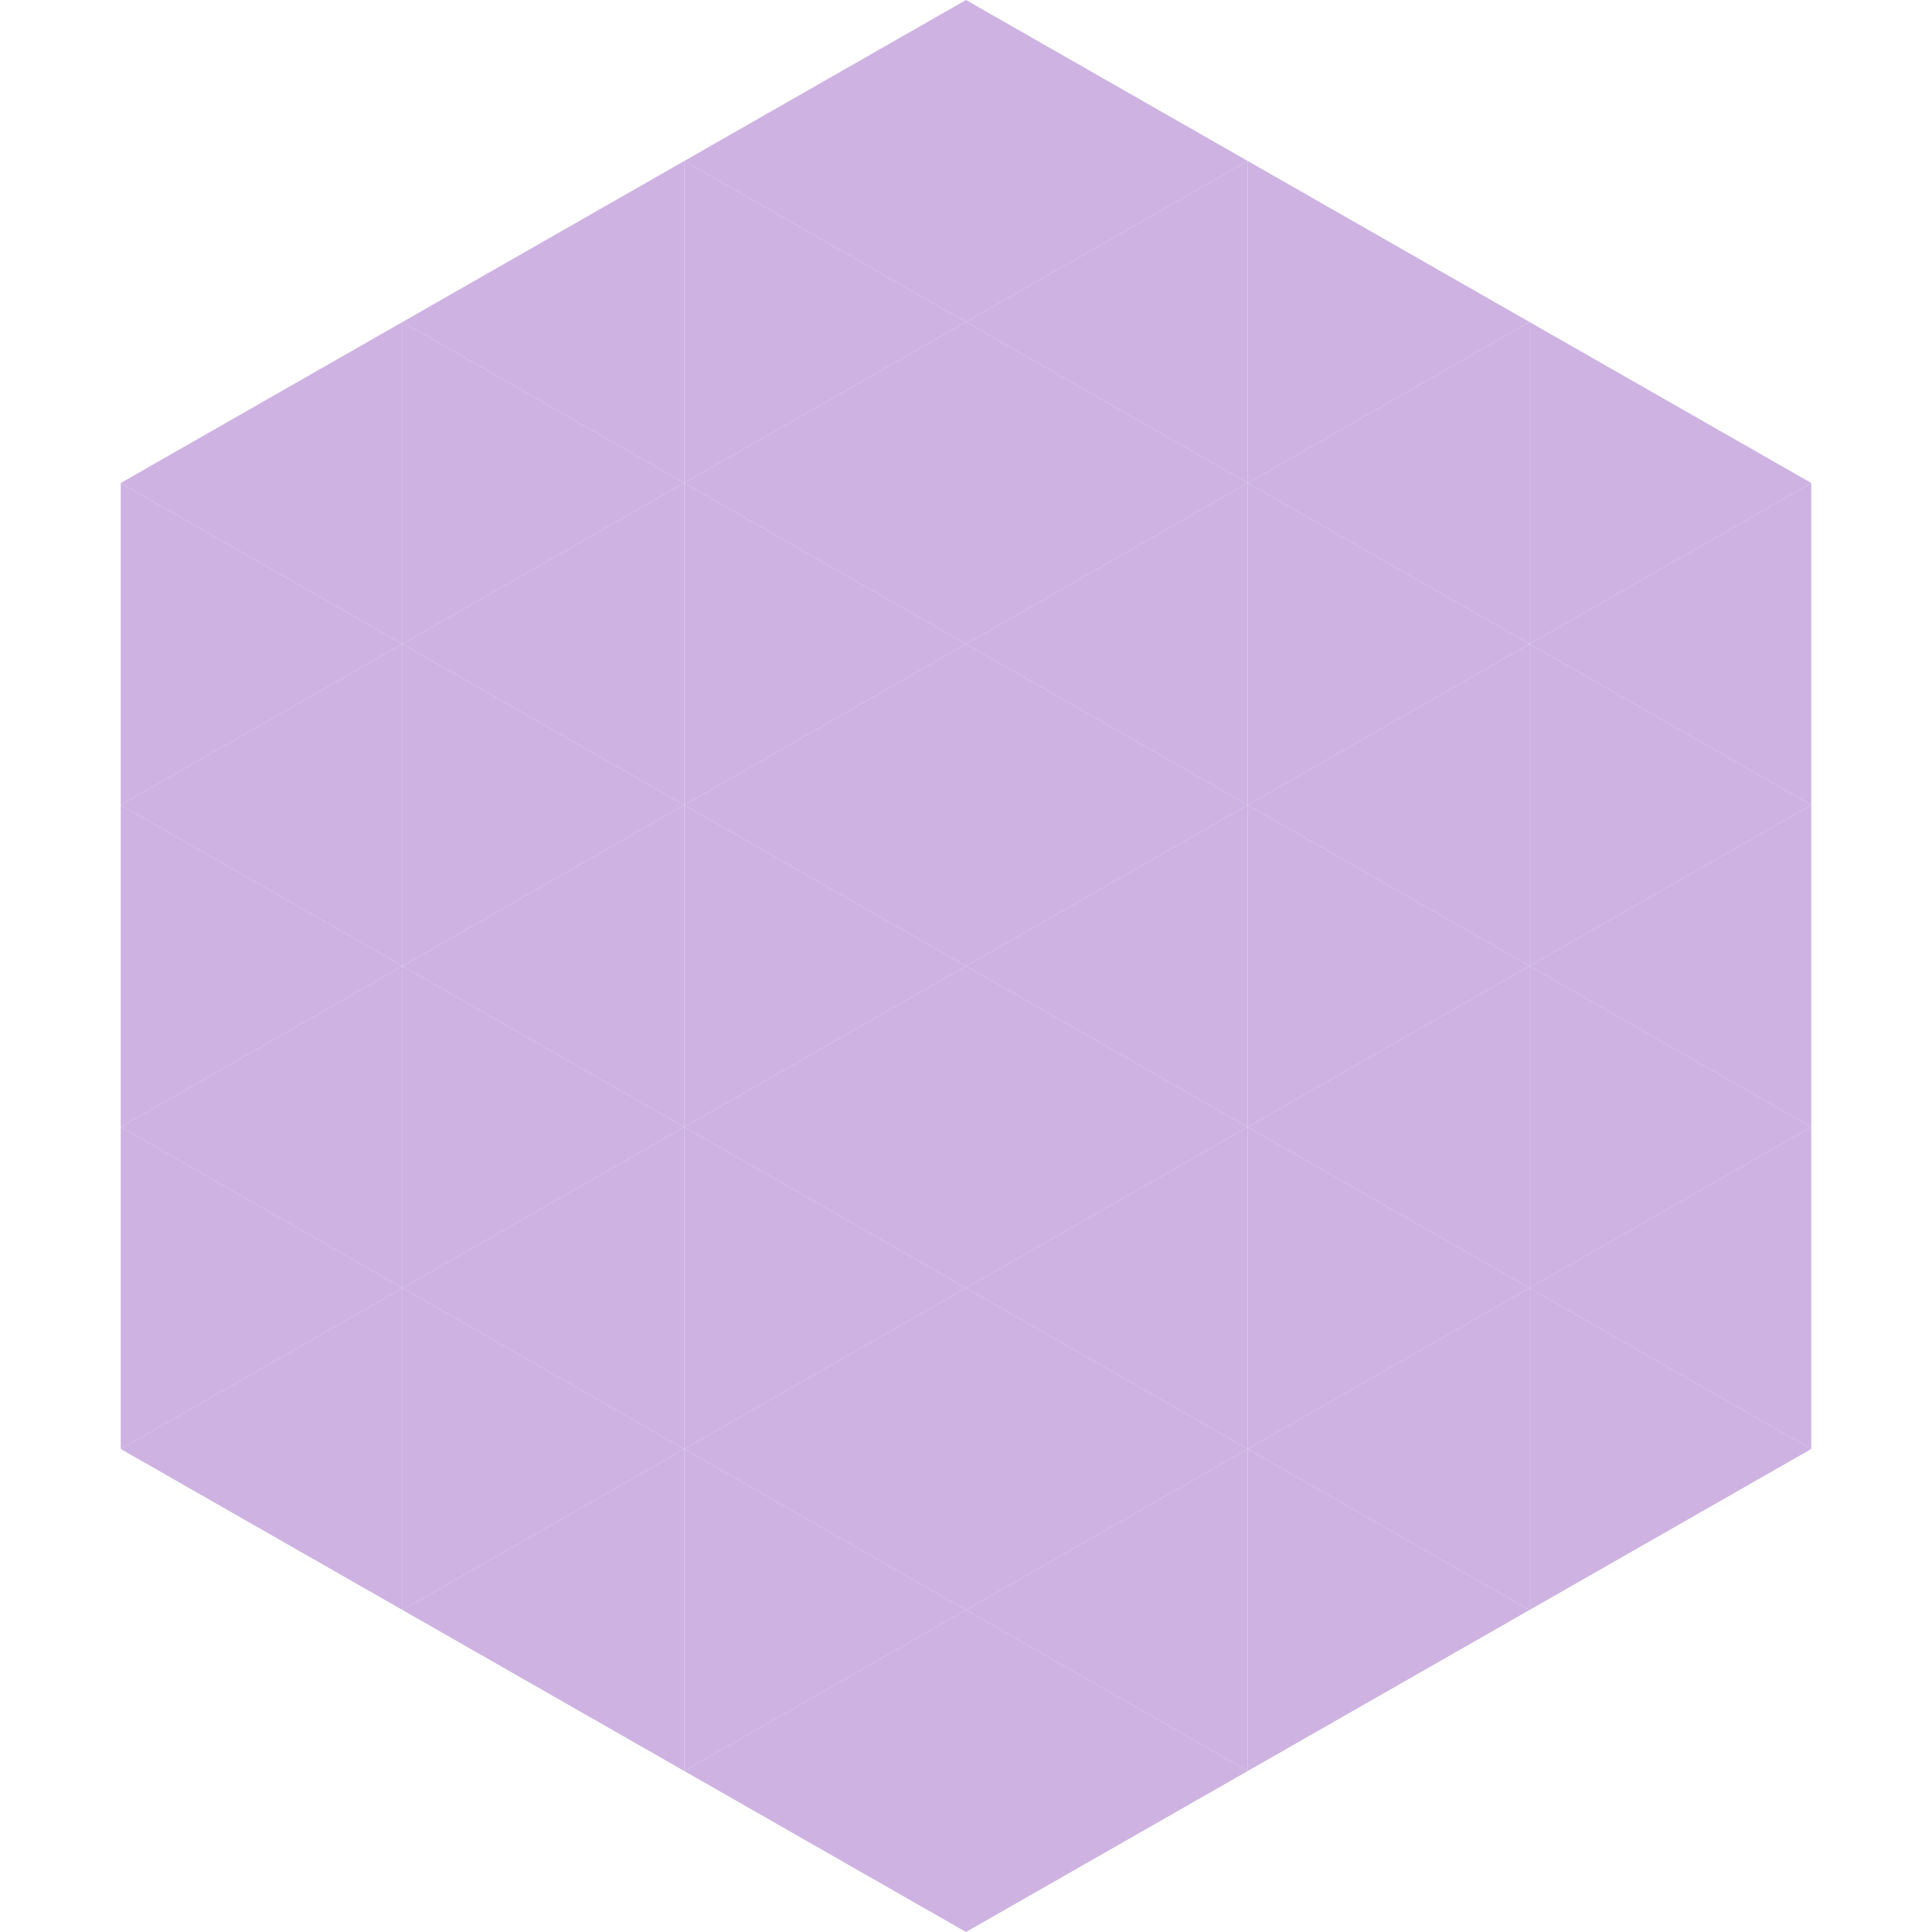 <?xml version="1.0"?>
<!-- Generated by SVGo -->
<svg width="240" height="240"
     xmlns="http://www.w3.org/2000/svg"
     xmlns:xlink="http://www.w3.org/1999/xlink">
<polygon points="50,40 15,60 50,80" style="fill:rgb(205,178,226)" />
<polygon points="190,40 225,60 190,80" style="fill:rgb(205,178,226)" />
<polygon points="15,60 50,80 15,100" style="fill:rgb(205,178,226)" />
<polygon points="225,60 190,80 225,100" style="fill:rgb(205,178,226)" />
<polygon points="50,80 15,100 50,120" style="fill:rgb(205,178,226)" />
<polygon points="190,80 225,100 190,120" style="fill:rgb(205,178,226)" />
<polygon points="15,100 50,120 15,140" style="fill:rgb(205,178,226)" />
<polygon points="225,100 190,120 225,140" style="fill:rgb(205,178,226)" />
<polygon points="50,120 15,140 50,160" style="fill:rgb(205,178,226)" />
<polygon points="190,120 225,140 190,160" style="fill:rgb(205,178,226)" />
<polygon points="15,140 50,160 15,180" style="fill:rgb(205,178,226)" />
<polygon points="225,140 190,160 225,180" style="fill:rgb(205,178,226)" />
<polygon points="50,160 15,180 50,200" style="fill:rgb(205,178,226)" />
<polygon points="190,160 225,180 190,200" style="fill:rgb(205,178,226)" />
<polygon points="15,180 50,200 15,220" style="fill:rgb(255,255,255); fill-opacity:0" />
<polygon points="225,180 190,200 225,220" style="fill:rgb(255,255,255); fill-opacity:0" />
<polygon points="50,0 85,20 50,40" style="fill:rgb(255,255,255); fill-opacity:0" />
<polygon points="190,0 155,20 190,40" style="fill:rgb(255,255,255); fill-opacity:0" />
<polygon points="85,20 50,40 85,60" style="fill:rgb(205,178,226)" />
<polygon points="155,20 190,40 155,60" style="fill:rgb(205,178,226)" />
<polygon points="50,40 85,60 50,80" style="fill:rgb(205,178,226)" />
<polygon points="190,40 155,60 190,80" style="fill:rgb(205,178,226)" />
<polygon points="85,60 50,80 85,100" style="fill:rgb(205,178,226)" />
<polygon points="155,60 190,80 155,100" style="fill:rgb(205,178,226)" />
<polygon points="50,80 85,100 50,120" style="fill:rgb(205,178,226)" />
<polygon points="190,80 155,100 190,120" style="fill:rgb(205,178,226)" />
<polygon points="85,100 50,120 85,140" style="fill:rgb(205,178,226)" />
<polygon points="155,100 190,120 155,140" style="fill:rgb(205,178,226)" />
<polygon points="50,120 85,140 50,160" style="fill:rgb(205,178,226)" />
<polygon points="190,120 155,140 190,160" style="fill:rgb(205,178,226)" />
<polygon points="85,140 50,160 85,180" style="fill:rgb(205,178,226)" />
<polygon points="155,140 190,160 155,180" style="fill:rgb(205,178,226)" />
<polygon points="50,160 85,180 50,200" style="fill:rgb(205,178,226)" />
<polygon points="190,160 155,180 190,200" style="fill:rgb(205,178,226)" />
<polygon points="85,180 50,200 85,220" style="fill:rgb(205,178,226)" />
<polygon points="155,180 190,200 155,220" style="fill:rgb(205,178,226)" />
<polygon points="120,0 85,20 120,40" style="fill:rgb(205,178,226)" />
<polygon points="120,0 155,20 120,40" style="fill:rgb(205,178,226)" />
<polygon points="85,20 120,40 85,60" style="fill:rgb(205,178,226)" />
<polygon points="155,20 120,40 155,60" style="fill:rgb(205,178,226)" />
<polygon points="120,40 85,60 120,80" style="fill:rgb(205,178,226)" />
<polygon points="120,40 155,60 120,80" style="fill:rgb(205,178,226)" />
<polygon points="85,60 120,80 85,100" style="fill:rgb(205,178,226)" />
<polygon points="155,60 120,80 155,100" style="fill:rgb(205,178,226)" />
<polygon points="120,80 85,100 120,120" style="fill:rgb(205,178,226)" />
<polygon points="120,80 155,100 120,120" style="fill:rgb(205,178,226)" />
<polygon points="85,100 120,120 85,140" style="fill:rgb(205,178,226)" />
<polygon points="155,100 120,120 155,140" style="fill:rgb(205,178,226)" />
<polygon points="120,120 85,140 120,160" style="fill:rgb(205,178,226)" />
<polygon points="120,120 155,140 120,160" style="fill:rgb(205,178,226)" />
<polygon points="85,140 120,160 85,180" style="fill:rgb(205,178,226)" />
<polygon points="155,140 120,160 155,180" style="fill:rgb(205,178,226)" />
<polygon points="120,160 85,180 120,200" style="fill:rgb(205,178,226)" />
<polygon points="120,160 155,180 120,200" style="fill:rgb(205,178,226)" />
<polygon points="85,180 120,200 85,220" style="fill:rgb(205,178,226)" />
<polygon points="155,180 120,200 155,220" style="fill:rgb(205,178,226)" />
<polygon points="120,200 85,220 120,240" style="fill:rgb(205,178,226)" />
<polygon points="120,200 155,220 120,240" style="fill:rgb(205,178,226)" />
<polygon points="85,220 120,240 85,260" style="fill:rgb(255,255,255); fill-opacity:0" />
<polygon points="155,220 120,240 155,260" style="fill:rgb(255,255,255); fill-opacity:0" />
</svg>
